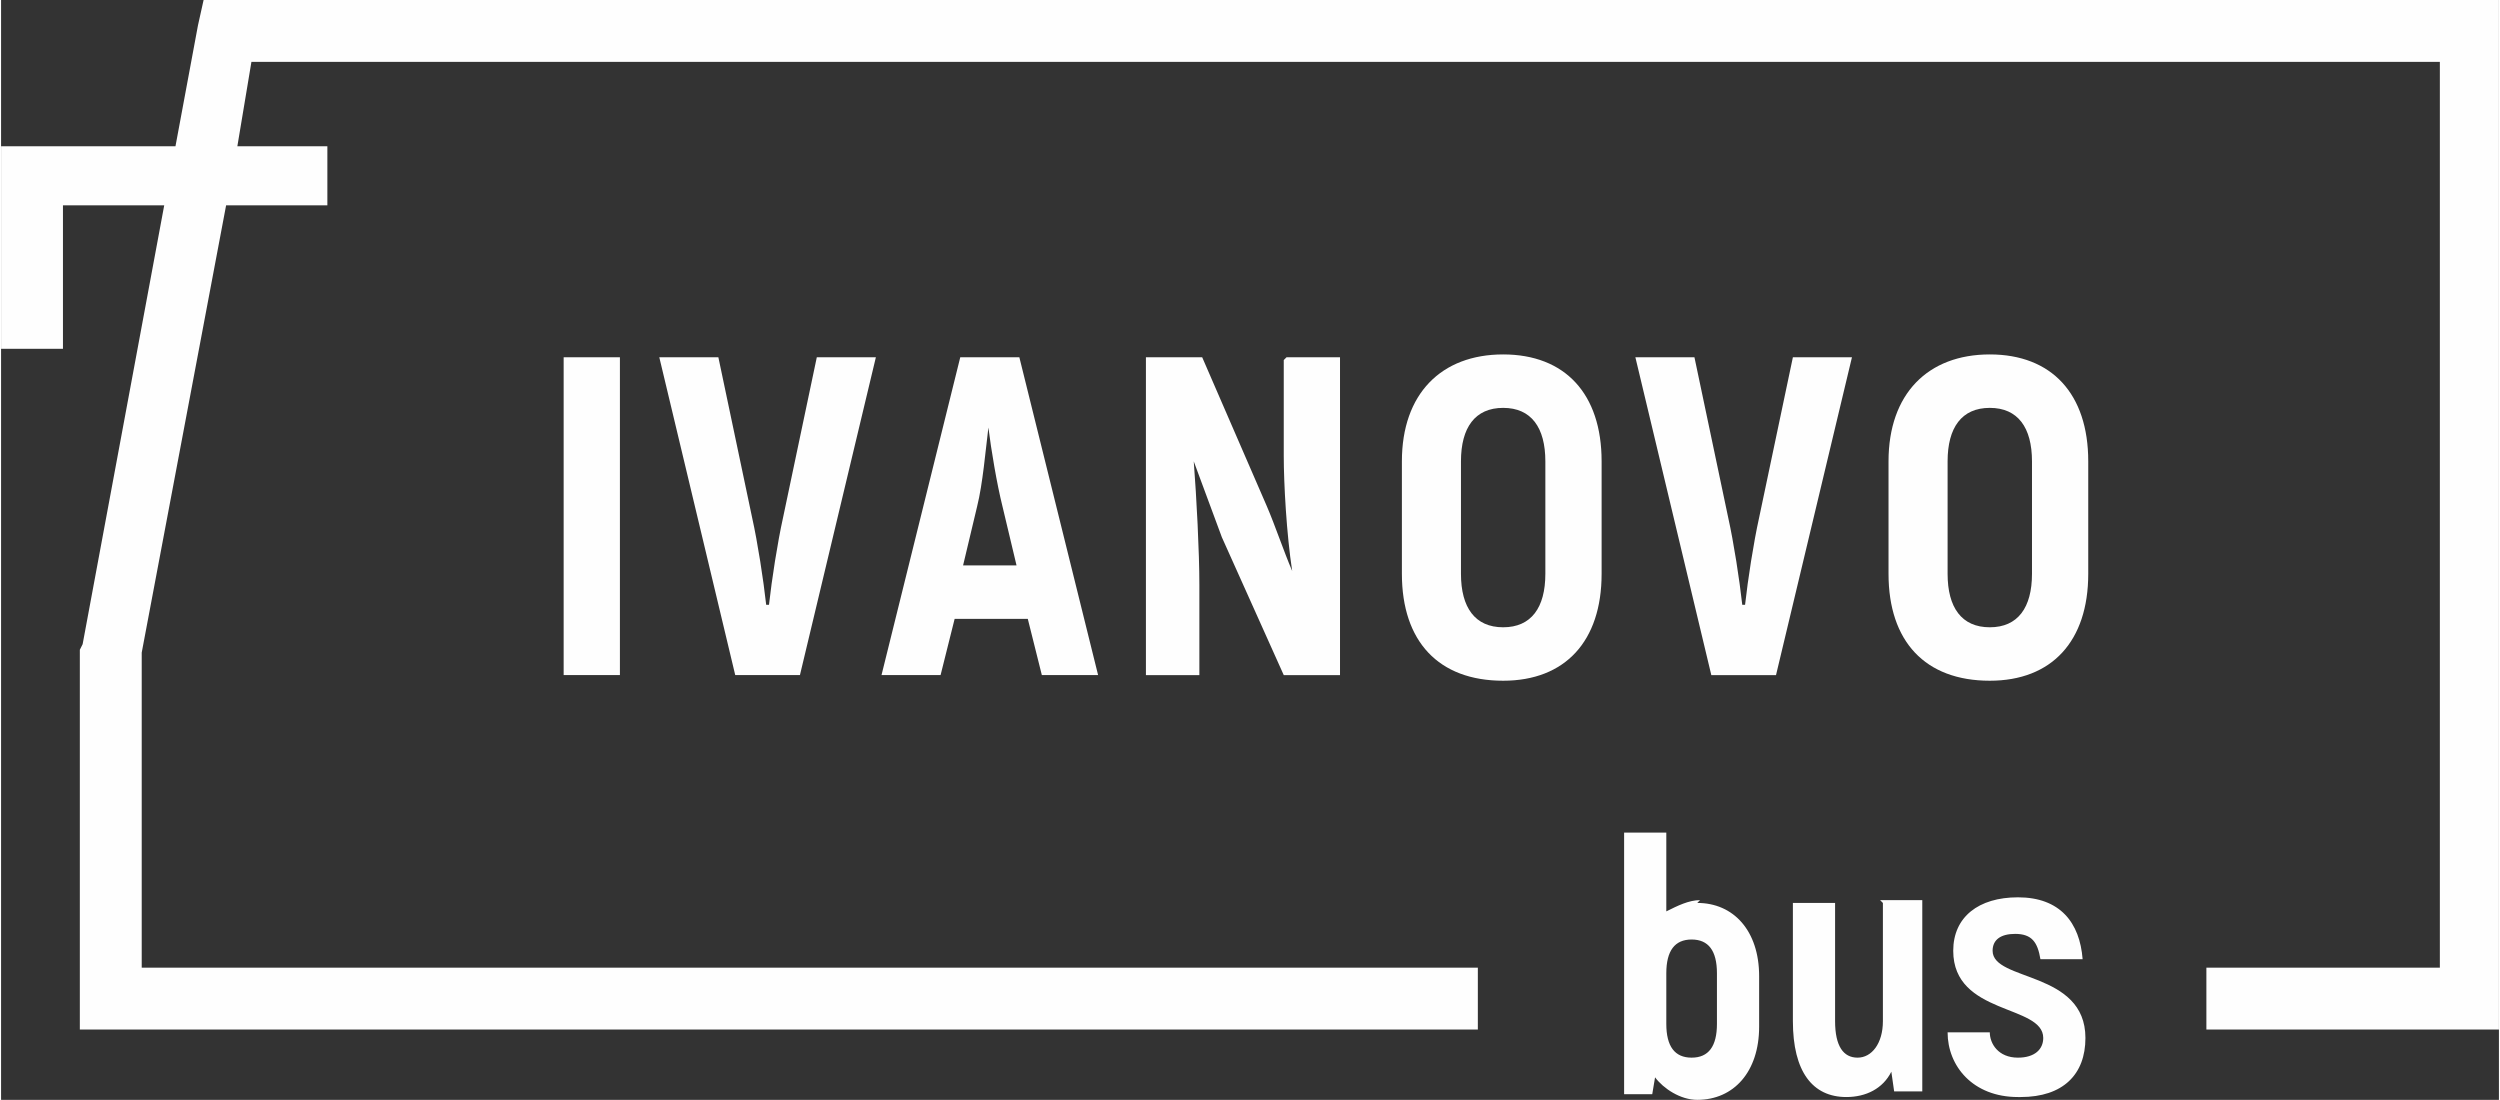 <?xml version="1.0" encoding="UTF-8"?>
<!DOCTYPE svg PUBLIC "-//W3C//DTD SVG 1.1//EN" "http://www.w3.org/Graphics/SVG/1.1/DTD/svg11.dtd">
<!-- Creator: CorelDRAW X6 -->
<svg xmlns="http://www.w3.org/2000/svg" xml:space="preserve" width="124.379mm" height="54.719mm" version="1.1" style="shape-rendering:geometricPrecision; text-rendering:geometricPrecision; image-rendering:optimizeQuality; fill-rule:evenodd; clip-rule:evenodd"
viewBox="0 0 888 391"
 xmlns:xlink="http://www.w3.org/1999/xlink">
 <rect x="0" y="0" width="888" height="391" fill="#333333" stroke="none"/>
 <defs>
  <style type="text/css">
   <![CDATA[
    .fil0 {fill:#FEFEFE;fill-rule:nonzero}
   ]]>
  </style>
 </defs>
 <g id="Слой_x0020_1">
  <g id="_949828464">
   <path class="fil0" d="M604 320c-4,0 -8,2 -12,4l0 -28 -15 0 0 93 10 0 1 -6c3,4 9,8 15,8 13,0 22,-10 22,-26l0 -18c0,-16 -9,-26 -22,-26zm6 44c0,8 -3,12 -9,12 -6,0 -9,-4 -9,-12l0 -18c0,-8 3,-12 9,-12 6,0 9,4 9,12l0 18zm59 -43l0 42c0,8 -4,13 -9,13 -5,0 -8,-4 -8,-13l0 -42 -15 0 0 42c0,18 7,27 19,27 7,0 13,-3 16,-9l1 7 10 0 0 -68 -15 0zm49 69c15,0 23,-8 23,-21 0,-24 -33,-20 -33,-31 0,-4 3,-6 8,-6 6,0 8,3 9,9l15 0c-1,-13 -8,-22 -23,-22 -14,0 -23,7 -23,19 0,23 32,19 32,31 0,4 -3,7 -9,7 -7,0 -10,-5 -10,-9l-15 0c0,12 9,23 25,23z"/>
   <polygon class="fil0" points="116,73 80,73 50,232 50,344 525,344 525,366 39,366 28,366 28,355 28,231 28,231 29,229 58,73 22,73 22,124 0,124 0,63 0,52 11,52 62,52 70,9 72,0 81,0 878,0 888,0 888,11 888,355 888,366 878,366 784,366 784,344 867,344 867,22 89,22 84,52 116,52 "/>
   <path class="fil0" d="M200 127l0 113 20 0 0 -113 -20 0zm63 113l21 0 27 -113 -21 0 -12 57c-2,9 -4,22 -5,31l-1 0c-1,-9 -3,-22 -5,-31l-12 -57 -21 0 27 113zm106 0l21 0 -28 -113 -21 0 -28 113 21 0 5 -20 26 0 5 20zm-27 -39l5 -21c2,-8 3,-20 4,-28l0 0c1,8 3,20 5,28l5 21 -18 0zm114 -73l0 34c0,10 1,28 3,41l0 0c-3,-7 -6,-16 -9,-23l-23 -53 -20 0 0 113 19 0 0 -32c0,-12 -1,-31 -2,-44l0 0c3,8 7,19 10,27l22 49 20 0 0 -113 -19 0zm78 114c22,0 35,-14 35,-38l0 -40c0,-24 -13,-38 -35,-38 -22,0 -36,14 -36,38l0 40c0,24 13,38 36,38zm0 -19c-10,0 -15,-7 -15,-19l0 -40c0,-12 5,-19 15,-19 10,0 15,7 15,19l0 40c0,12 -5,19 -15,19zm76 17l21 0 27 -113 -21 0 -12 57c-2,9 -4,22 -5,31l-1 0c-1,-9 -3,-22 -5,-31l-12 -57 -21 0 27 113zm97 2c22,0 35,-14 35,-38l0 -40c0,-24 -13,-38 -35,-38 -22,0 -36,14 -36,38l0 40c0,24 13,38 36,38zm0 -19c-10,0 -15,-7 -15,-19l0 -40c0,-12 5,-19 15,-19 10,0 15,7 15,19l0 40c0,12 -5,19 -15,19z"/>
  </g>
 </g>
</svg>
